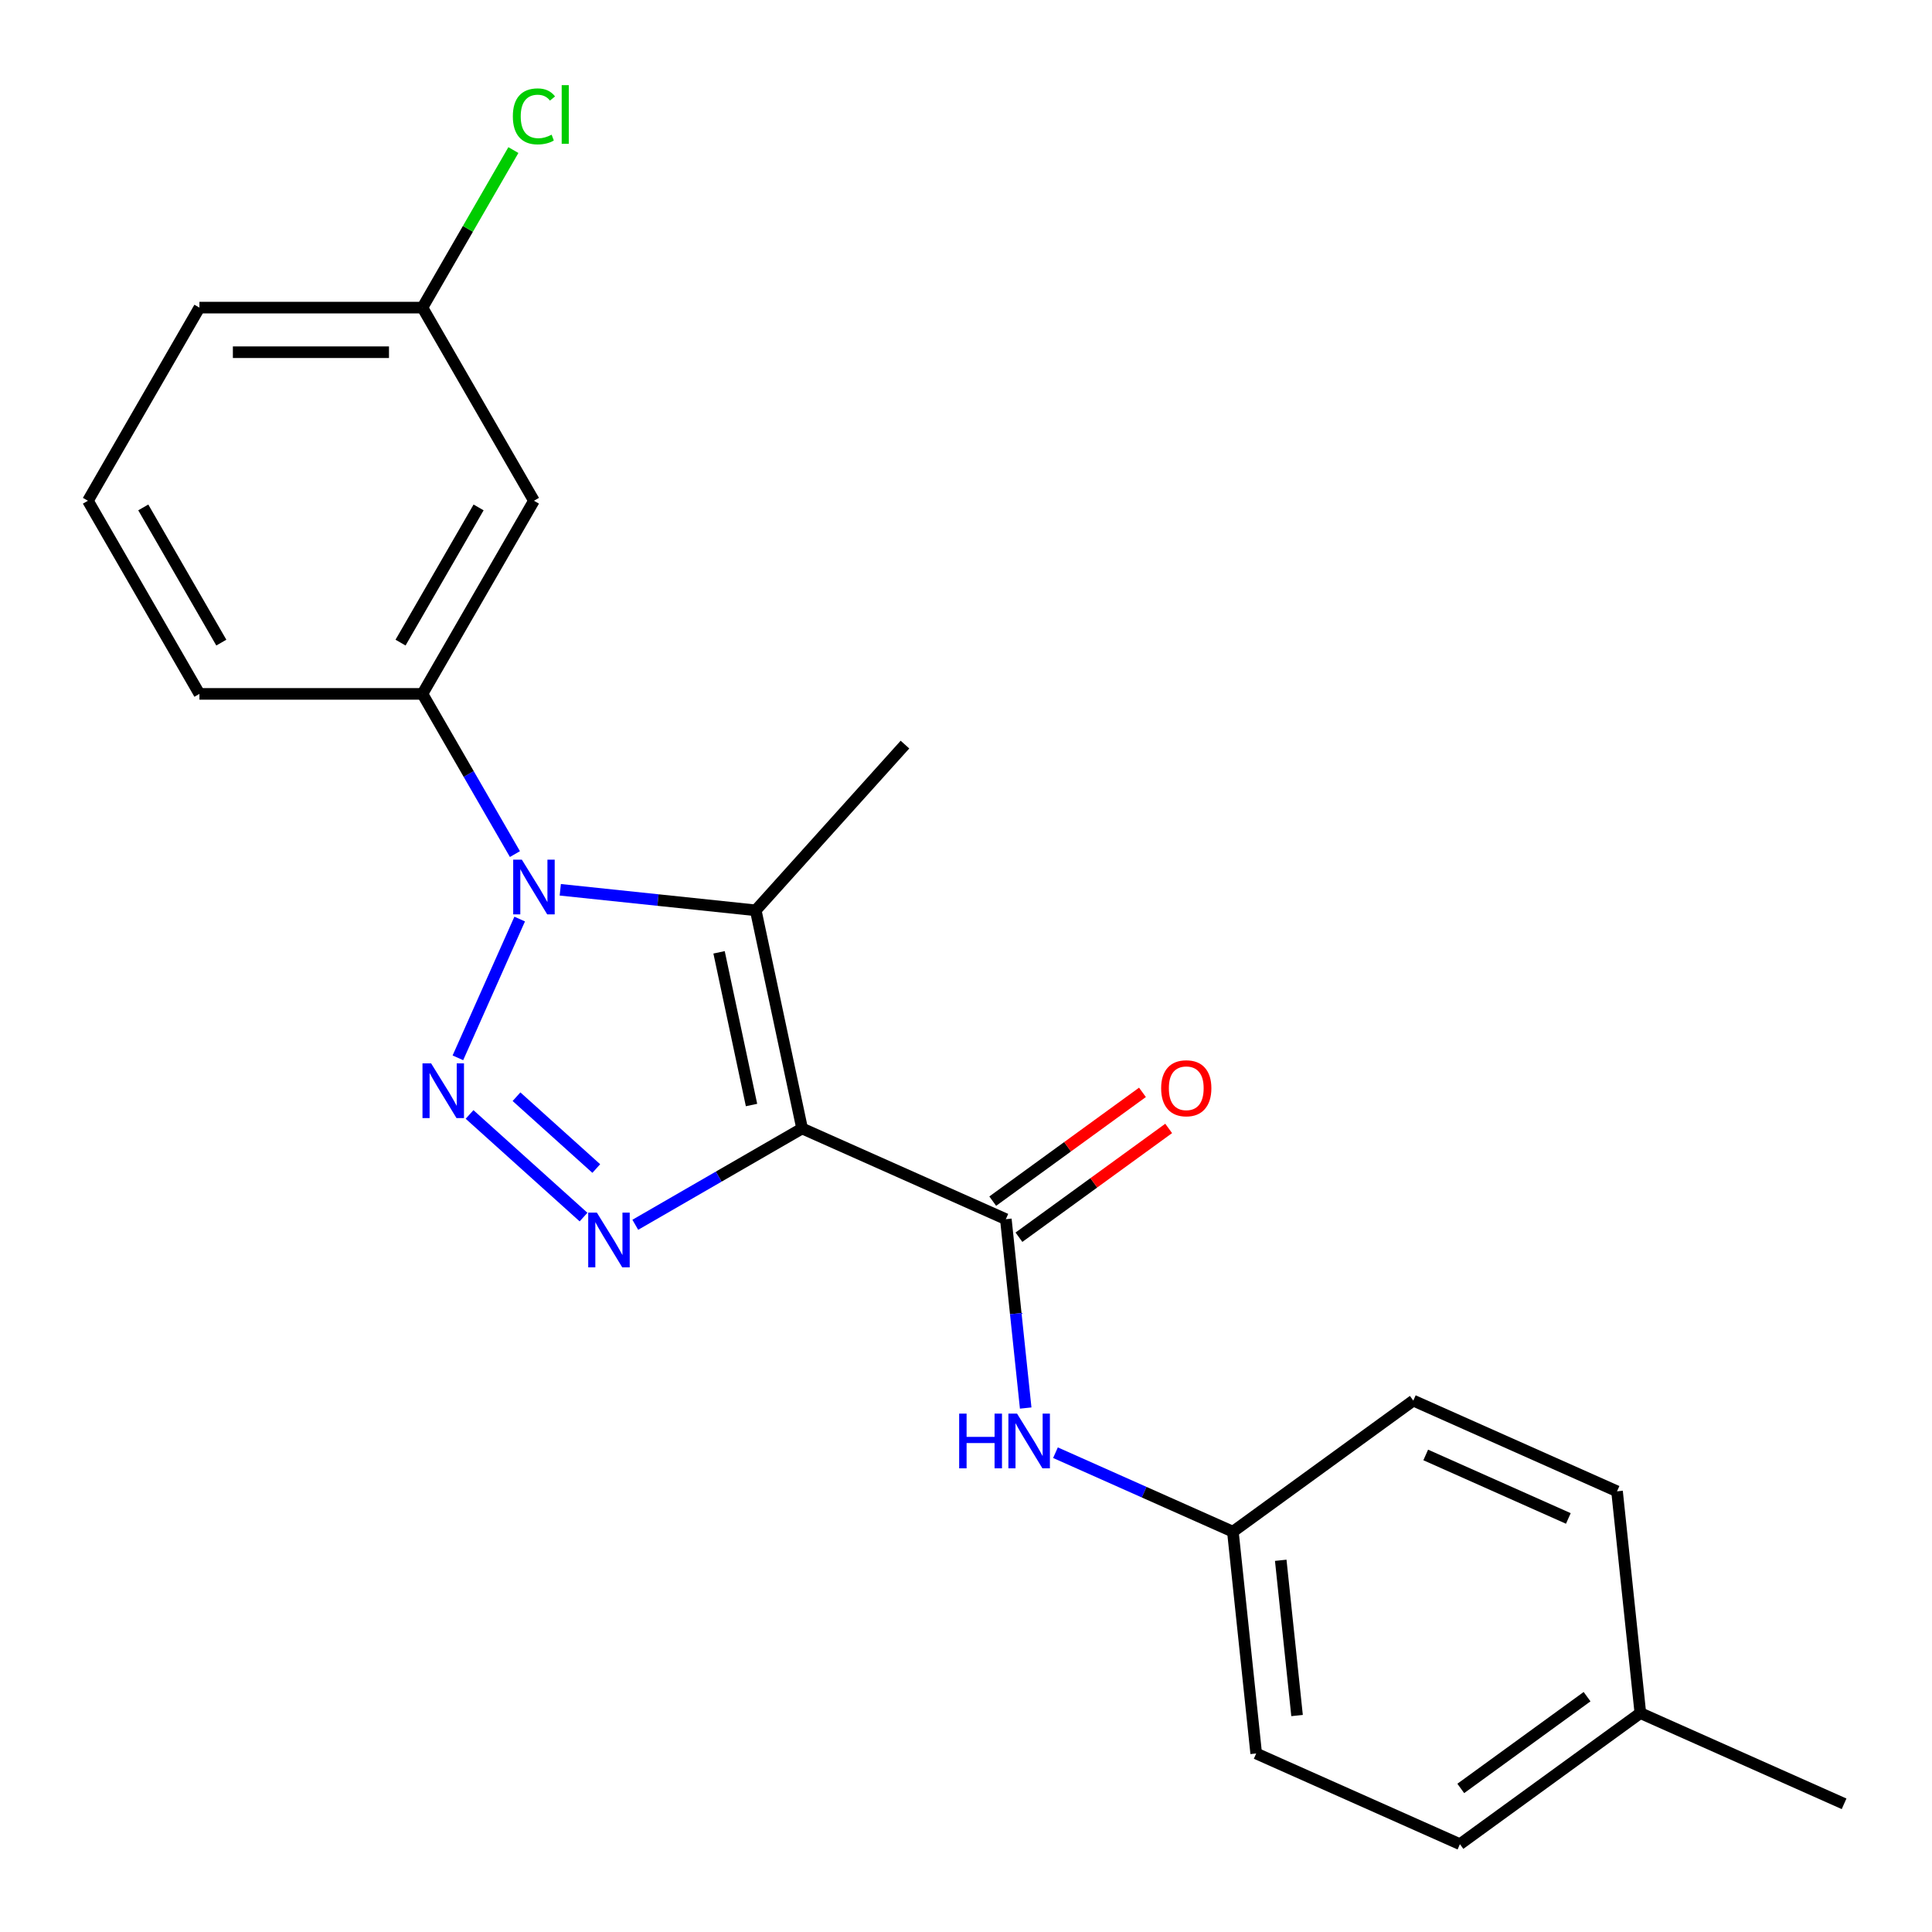 <?xml version='1.0' encoding='iso-8859-1'?>
<svg version='1.1' baseProfile='full'
              xmlns='http://www.w3.org/2000/svg'
                      xmlns:rdkit='http://www.rdkit.org/xml'
                      xmlns:xlink='http://www.w3.org/1999/xlink'
                  xml:space='preserve'
width='1000px' height='1000px' viewBox='0 0 1000 1000'>
<!-- END OF HEADER -->
<rect style='opacity:1.0;fill:#FFFFFF;stroke:none' width='1000' height='1000' x='0' y='0'> </rect>
<path class='bond-2' d='M 415.168,584.096 L 371.997,609.02' style='fill:none;fill-rule:evenodd;stroke:#000000;stroke-width:6px;stroke-linecap:butt;stroke-linejoin:miter;stroke-opacity:1' />
<path class='bond-2' d='M 371.997,609.02 L 328.827,633.945' style='fill:none;fill-rule:evenodd;stroke:#0000FF;stroke-width:6px;stroke-linecap:butt;stroke-linejoin:miter;stroke-opacity:1' />
<path class='bond-3' d='M 415.168,584.096 L 391.168,471.186' style='fill:none;fill-rule:evenodd;stroke:#000000;stroke-width:6px;stroke-linecap:butt;stroke-linejoin:miter;stroke-opacity:1' />
<path class='bond-3' d='M 388.986,571.959 L 372.186,492.923' style='fill:none;fill-rule:evenodd;stroke:#000000;stroke-width:6px;stroke-linecap:butt;stroke-linejoin:miter;stroke-opacity:1' />
<path class='bond-4' d='M 415.168,584.096 L 520.62,631.046' style='fill:none;fill-rule:evenodd;stroke:#000000;stroke-width:6px;stroke-linecap:butt;stroke-linejoin:miter;stroke-opacity:1' />
<path class='bond-0' d='M 243.044,576.841 L 302.034,629.956' style='fill:none;fill-rule:evenodd;stroke:#0000FF;stroke-width:6px;stroke-linecap:butt;stroke-linejoin:miter;stroke-opacity:1' />
<path class='bond-0' d='M 267.341,567.652 L 308.633,604.832' style='fill:none;fill-rule:evenodd;stroke:#0000FF;stroke-width:6px;stroke-linecap:butt;stroke-linejoin:miter;stroke-opacity:1' />
<path class='bond-22' d='M 237.008,547.527 L 268.987,475.7' style='fill:none;fill-rule:evenodd;stroke:#0000FF;stroke-width:6px;stroke-linecap:butt;stroke-linejoin:miter;stroke-opacity:1' />
<path class='bond-1' d='M 289.995,460.553 L 340.581,465.869' style='fill:none;fill-rule:evenodd;stroke:#0000FF;stroke-width:6px;stroke-linecap:butt;stroke-linejoin:miter;stroke-opacity:1' />
<path class='bond-1' d='M 340.581,465.869 L 391.168,471.186' style='fill:none;fill-rule:evenodd;stroke:#000000;stroke-width:6px;stroke-linecap:butt;stroke-linejoin:miter;stroke-opacity:1' />
<path class='bond-5' d='M 266.527,442.075 L 242.59,400.614' style='fill:none;fill-rule:evenodd;stroke:#0000FF;stroke-width:6px;stroke-linecap:butt;stroke-linejoin:miter;stroke-opacity:1' />
<path class='bond-5' d='M 242.59,400.614 L 218.653,359.154' style='fill:none;fill-rule:evenodd;stroke:#000000;stroke-width:6px;stroke-linecap:butt;stroke-linejoin:miter;stroke-opacity:1' />
<path class='bond-11' d='M 391.168,471.186 L 468.407,385.404' style='fill:none;fill-rule:evenodd;stroke:#000000;stroke-width:6px;stroke-linecap:butt;stroke-linejoin:miter;stroke-opacity:1' />
<path class='bond-6' d='M 520.62,631.046 L 525.757,679.923' style='fill:none;fill-rule:evenodd;stroke:#000000;stroke-width:6px;stroke-linecap:butt;stroke-linejoin:miter;stroke-opacity:1' />
<path class='bond-6' d='M 525.757,679.923 L 530.894,728.8' style='fill:none;fill-rule:evenodd;stroke:#0000FF;stroke-width:6px;stroke-linecap:butt;stroke-linejoin:miter;stroke-opacity:1' />
<path class='bond-8' d='M 527.405,640.385 L 566.155,612.231' style='fill:none;fill-rule:evenodd;stroke:#000000;stroke-width:6px;stroke-linecap:butt;stroke-linejoin:miter;stroke-opacity:1' />
<path class='bond-8' d='M 566.155,612.231 L 604.905,584.077' style='fill:none;fill-rule:evenodd;stroke:#FF0000;stroke-width:6px;stroke-linecap:butt;stroke-linejoin:miter;stroke-opacity:1' />
<path class='bond-8' d='M 513.835,621.707 L 552.585,593.554' style='fill:none;fill-rule:evenodd;stroke:#000000;stroke-width:6px;stroke-linecap:butt;stroke-linejoin:miter;stroke-opacity:1' />
<path class='bond-8' d='M 552.585,593.554 L 591.336,565.4' style='fill:none;fill-rule:evenodd;stroke:#FF0000;stroke-width:6px;stroke-linecap:butt;stroke-linejoin:miter;stroke-opacity:1' />
<path class='bond-7' d='M 218.653,359.154 L 276.369,259.187' style='fill:none;fill-rule:evenodd;stroke:#000000;stroke-width:6px;stroke-linecap:butt;stroke-linejoin:miter;stroke-opacity:1' />
<path class='bond-7' d='M 207.317,332.615 L 247.718,262.639' style='fill:none;fill-rule:evenodd;stroke:#000000;stroke-width:6px;stroke-linecap:butt;stroke-linejoin:miter;stroke-opacity:1' />
<path class='bond-18' d='M 218.653,359.154 L 103.221,359.154' style='fill:none;fill-rule:evenodd;stroke:#000000;stroke-width:6px;stroke-linecap:butt;stroke-linejoin:miter;stroke-opacity:1' />
<path class='bond-9' d='M 546.312,751.912 L 592.225,772.354' style='fill:none;fill-rule:evenodd;stroke:#0000FF;stroke-width:6px;stroke-linecap:butt;stroke-linejoin:miter;stroke-opacity:1' />
<path class='bond-9' d='M 592.225,772.354 L 638.138,792.796' style='fill:none;fill-rule:evenodd;stroke:#000000;stroke-width:6px;stroke-linecap:butt;stroke-linejoin:miter;stroke-opacity:1' />
<path class='bond-10' d='M 276.369,259.187 L 218.653,159.22' style='fill:none;fill-rule:evenodd;stroke:#000000;stroke-width:6px;stroke-linecap:butt;stroke-linejoin:miter;stroke-opacity:1' />
<path class='bond-14' d='M 638.138,792.796 L 731.524,724.947' style='fill:none;fill-rule:evenodd;stroke:#000000;stroke-width:6px;stroke-linecap:butt;stroke-linejoin:miter;stroke-opacity:1' />
<path class='bond-15' d='M 638.138,792.796 L 650.204,907.595' style='fill:none;fill-rule:evenodd;stroke:#000000;stroke-width:6px;stroke-linecap:butt;stroke-linejoin:miter;stroke-opacity:1' />
<path class='bond-15' d='M 662.908,807.602 L 671.354,887.962' style='fill:none;fill-rule:evenodd;stroke:#000000;stroke-width:6px;stroke-linecap:butt;stroke-linejoin:miter;stroke-opacity:1' />
<path class='bond-12' d='M 218.653,159.22 L 242.192,118.449' style='fill:none;fill-rule:evenodd;stroke:#000000;stroke-width:6px;stroke-linecap:butt;stroke-linejoin:miter;stroke-opacity:1' />
<path class='bond-12' d='M 242.192,118.449 L 265.731,77.679' style='fill:none;fill-rule:evenodd;stroke:#00CC00;stroke-width:6px;stroke-linecap:butt;stroke-linejoin:miter;stroke-opacity:1' />
<path class='bond-24' d='M 218.653,159.22 L 103.221,159.22' style='fill:none;fill-rule:evenodd;stroke:#000000;stroke-width:6px;stroke-linecap:butt;stroke-linejoin:miter;stroke-opacity:1' />
<path class='bond-24' d='M 201.338,182.306 L 120.536,182.306' style='fill:none;fill-rule:evenodd;stroke:#000000;stroke-width:6px;stroke-linecap:butt;stroke-linejoin:miter;stroke-opacity:1' />
<path class='bond-13' d='M 849.043,886.696 L 755.656,954.545' style='fill:none;fill-rule:evenodd;stroke:#000000;stroke-width:6px;stroke-linecap:butt;stroke-linejoin:miter;stroke-opacity:1' />
<path class='bond-13' d='M 821.465,878.196 L 756.094,925.691' style='fill:none;fill-rule:evenodd;stroke:#000000;stroke-width:6px;stroke-linecap:butt;stroke-linejoin:miter;stroke-opacity:1' />
<path class='bond-21' d='M 849.043,886.696 L 954.495,933.647' style='fill:none;fill-rule:evenodd;stroke:#000000;stroke-width:6px;stroke-linecap:butt;stroke-linejoin:miter;stroke-opacity:1' />
<path class='bond-23' d='M 849.043,886.696 L 836.977,771.897' style='fill:none;fill-rule:evenodd;stroke:#000000;stroke-width:6px;stroke-linecap:butt;stroke-linejoin:miter;stroke-opacity:1' />
<path class='bond-17' d='M 731.524,724.947 L 836.977,771.897' style='fill:none;fill-rule:evenodd;stroke:#000000;stroke-width:6px;stroke-linecap:butt;stroke-linejoin:miter;stroke-opacity:1' />
<path class='bond-17' d='M 737.952,753.08 L 811.769,785.945' style='fill:none;fill-rule:evenodd;stroke:#000000;stroke-width:6px;stroke-linecap:butt;stroke-linejoin:miter;stroke-opacity:1' />
<path class='bond-16' d='M 650.204,907.595 L 755.656,954.545' style='fill:none;fill-rule:evenodd;stroke:#000000;stroke-width:6px;stroke-linecap:butt;stroke-linejoin:miter;stroke-opacity:1' />
<path class='bond-19' d='M 103.221,359.154 L 45.505,259.187' style='fill:none;fill-rule:evenodd;stroke:#000000;stroke-width:6px;stroke-linecap:butt;stroke-linejoin:miter;stroke-opacity:1' />
<path class='bond-19' d='M 114.557,332.615 L 74.156,262.639' style='fill:none;fill-rule:evenodd;stroke:#000000;stroke-width:6px;stroke-linecap:butt;stroke-linejoin:miter;stroke-opacity:1' />
<path class='bond-20' d='M 45.505,259.187 L 103.221,159.22' style='fill:none;fill-rule:evenodd;stroke:#000000;stroke-width:6px;stroke-linecap:butt;stroke-linejoin:miter;stroke-opacity:1' />
<path  class='atom-1' d='M 223.159 550.413
L 232.439 565.413
Q 233.359 566.893, 234.839 569.573
Q 236.319 572.253, 236.399 572.413
L 236.399 550.413
L 240.159 550.413
L 240.159 578.733
L 236.279 578.733
L 226.319 562.333
Q 225.159 560.413, 223.919 558.213
Q 222.719 556.013, 222.359 555.333
L 222.359 578.733
L 218.679 578.733
L 218.679 550.413
L 223.159 550.413
' fill='#0000FF'/>
<path  class='atom-2' d='M 270.109 444.96
L 279.389 459.96
Q 280.309 461.44, 281.789 464.12
Q 283.269 466.8, 283.349 466.96
L 283.349 444.96
L 287.109 444.96
L 287.109 473.28
L 283.229 473.28
L 273.269 456.88
Q 272.109 454.96, 270.869 452.76
Q 269.669 450.56, 269.309 449.88
L 269.309 473.28
L 265.629 473.28
L 265.629 444.96
L 270.109 444.96
' fill='#0000FF'/>
<path  class='atom-3' d='M 308.941 627.651
L 318.221 642.651
Q 319.141 644.131, 320.621 646.811
Q 322.101 649.491, 322.181 649.651
L 322.181 627.651
L 325.941 627.651
L 325.941 655.971
L 322.061 655.971
L 312.101 639.571
Q 310.941 637.651, 309.701 635.451
Q 308.501 633.251, 308.141 632.571
L 308.141 655.971
L 304.461 655.971
L 304.461 627.651
L 308.941 627.651
' fill='#0000FF'/>
<path  class='atom-7' d='M 496.466 731.685
L 500.306 731.685
L 500.306 743.725
L 514.786 743.725
L 514.786 731.685
L 518.626 731.685
L 518.626 760.005
L 514.786 760.005
L 514.786 746.925
L 500.306 746.925
L 500.306 760.005
L 496.466 760.005
L 496.466 731.685
' fill='#0000FF'/>
<path  class='atom-7' d='M 526.426 731.685
L 535.706 746.685
Q 536.626 748.165, 538.106 750.845
Q 539.586 753.525, 539.666 753.685
L 539.666 731.685
L 543.426 731.685
L 543.426 760.005
L 539.546 760.005
L 529.586 743.605
Q 528.426 741.685, 527.186 739.485
Q 525.986 737.285, 525.626 736.605
L 525.626 760.005
L 521.946 760.005
L 521.946 731.685
L 526.426 731.685
' fill='#0000FF'/>
<path  class='atom-9' d='M 601.006 563.277
Q 601.006 556.477, 604.366 552.677
Q 607.726 548.877, 614.006 548.877
Q 620.286 548.877, 623.646 552.677
Q 627.006 556.477, 627.006 563.277
Q 627.006 570.157, 623.606 574.077
Q 620.206 577.957, 614.006 577.957
Q 607.766 577.957, 604.366 574.077
Q 601.006 570.197, 601.006 563.277
M 614.006 574.757
Q 618.326 574.757, 620.646 571.877
Q 623.006 568.957, 623.006 563.277
Q 623.006 557.717, 620.646 554.917
Q 618.326 552.077, 614.006 552.077
Q 609.686 552.077, 607.326 554.877
Q 605.006 557.677, 605.006 563.277
Q 605.006 568.997, 607.326 571.877
Q 609.686 574.757, 614.006 574.757
' fill='#FF0000'/>
<path  class='atom-13' d='M 265.449 60.233
Q 265.449 53.193, 268.729 49.513
Q 272.049 45.793, 278.329 45.793
Q 284.169 45.793, 287.289 49.913
L 284.649 52.073
Q 282.369 49.073, 278.329 49.073
Q 274.049 49.073, 271.769 51.953
Q 269.529 54.793, 269.529 60.233
Q 269.529 65.833, 271.849 68.713
Q 274.209 71.593, 278.769 71.593
Q 281.889 71.593, 285.529 69.713
L 286.649 72.713
Q 285.169 73.673, 282.929 74.233
Q 280.689 74.793, 278.209 74.793
Q 272.049 74.793, 268.729 71.033
Q 265.449 67.273, 265.449 60.233
' fill='#00CC00'/>
<path  class='atom-13' d='M 290.729 44.073
L 294.409 44.073
L 294.409 74.433
L 290.729 74.433
L 290.729 44.073
' fill='#00CC00'/>
</svg>
